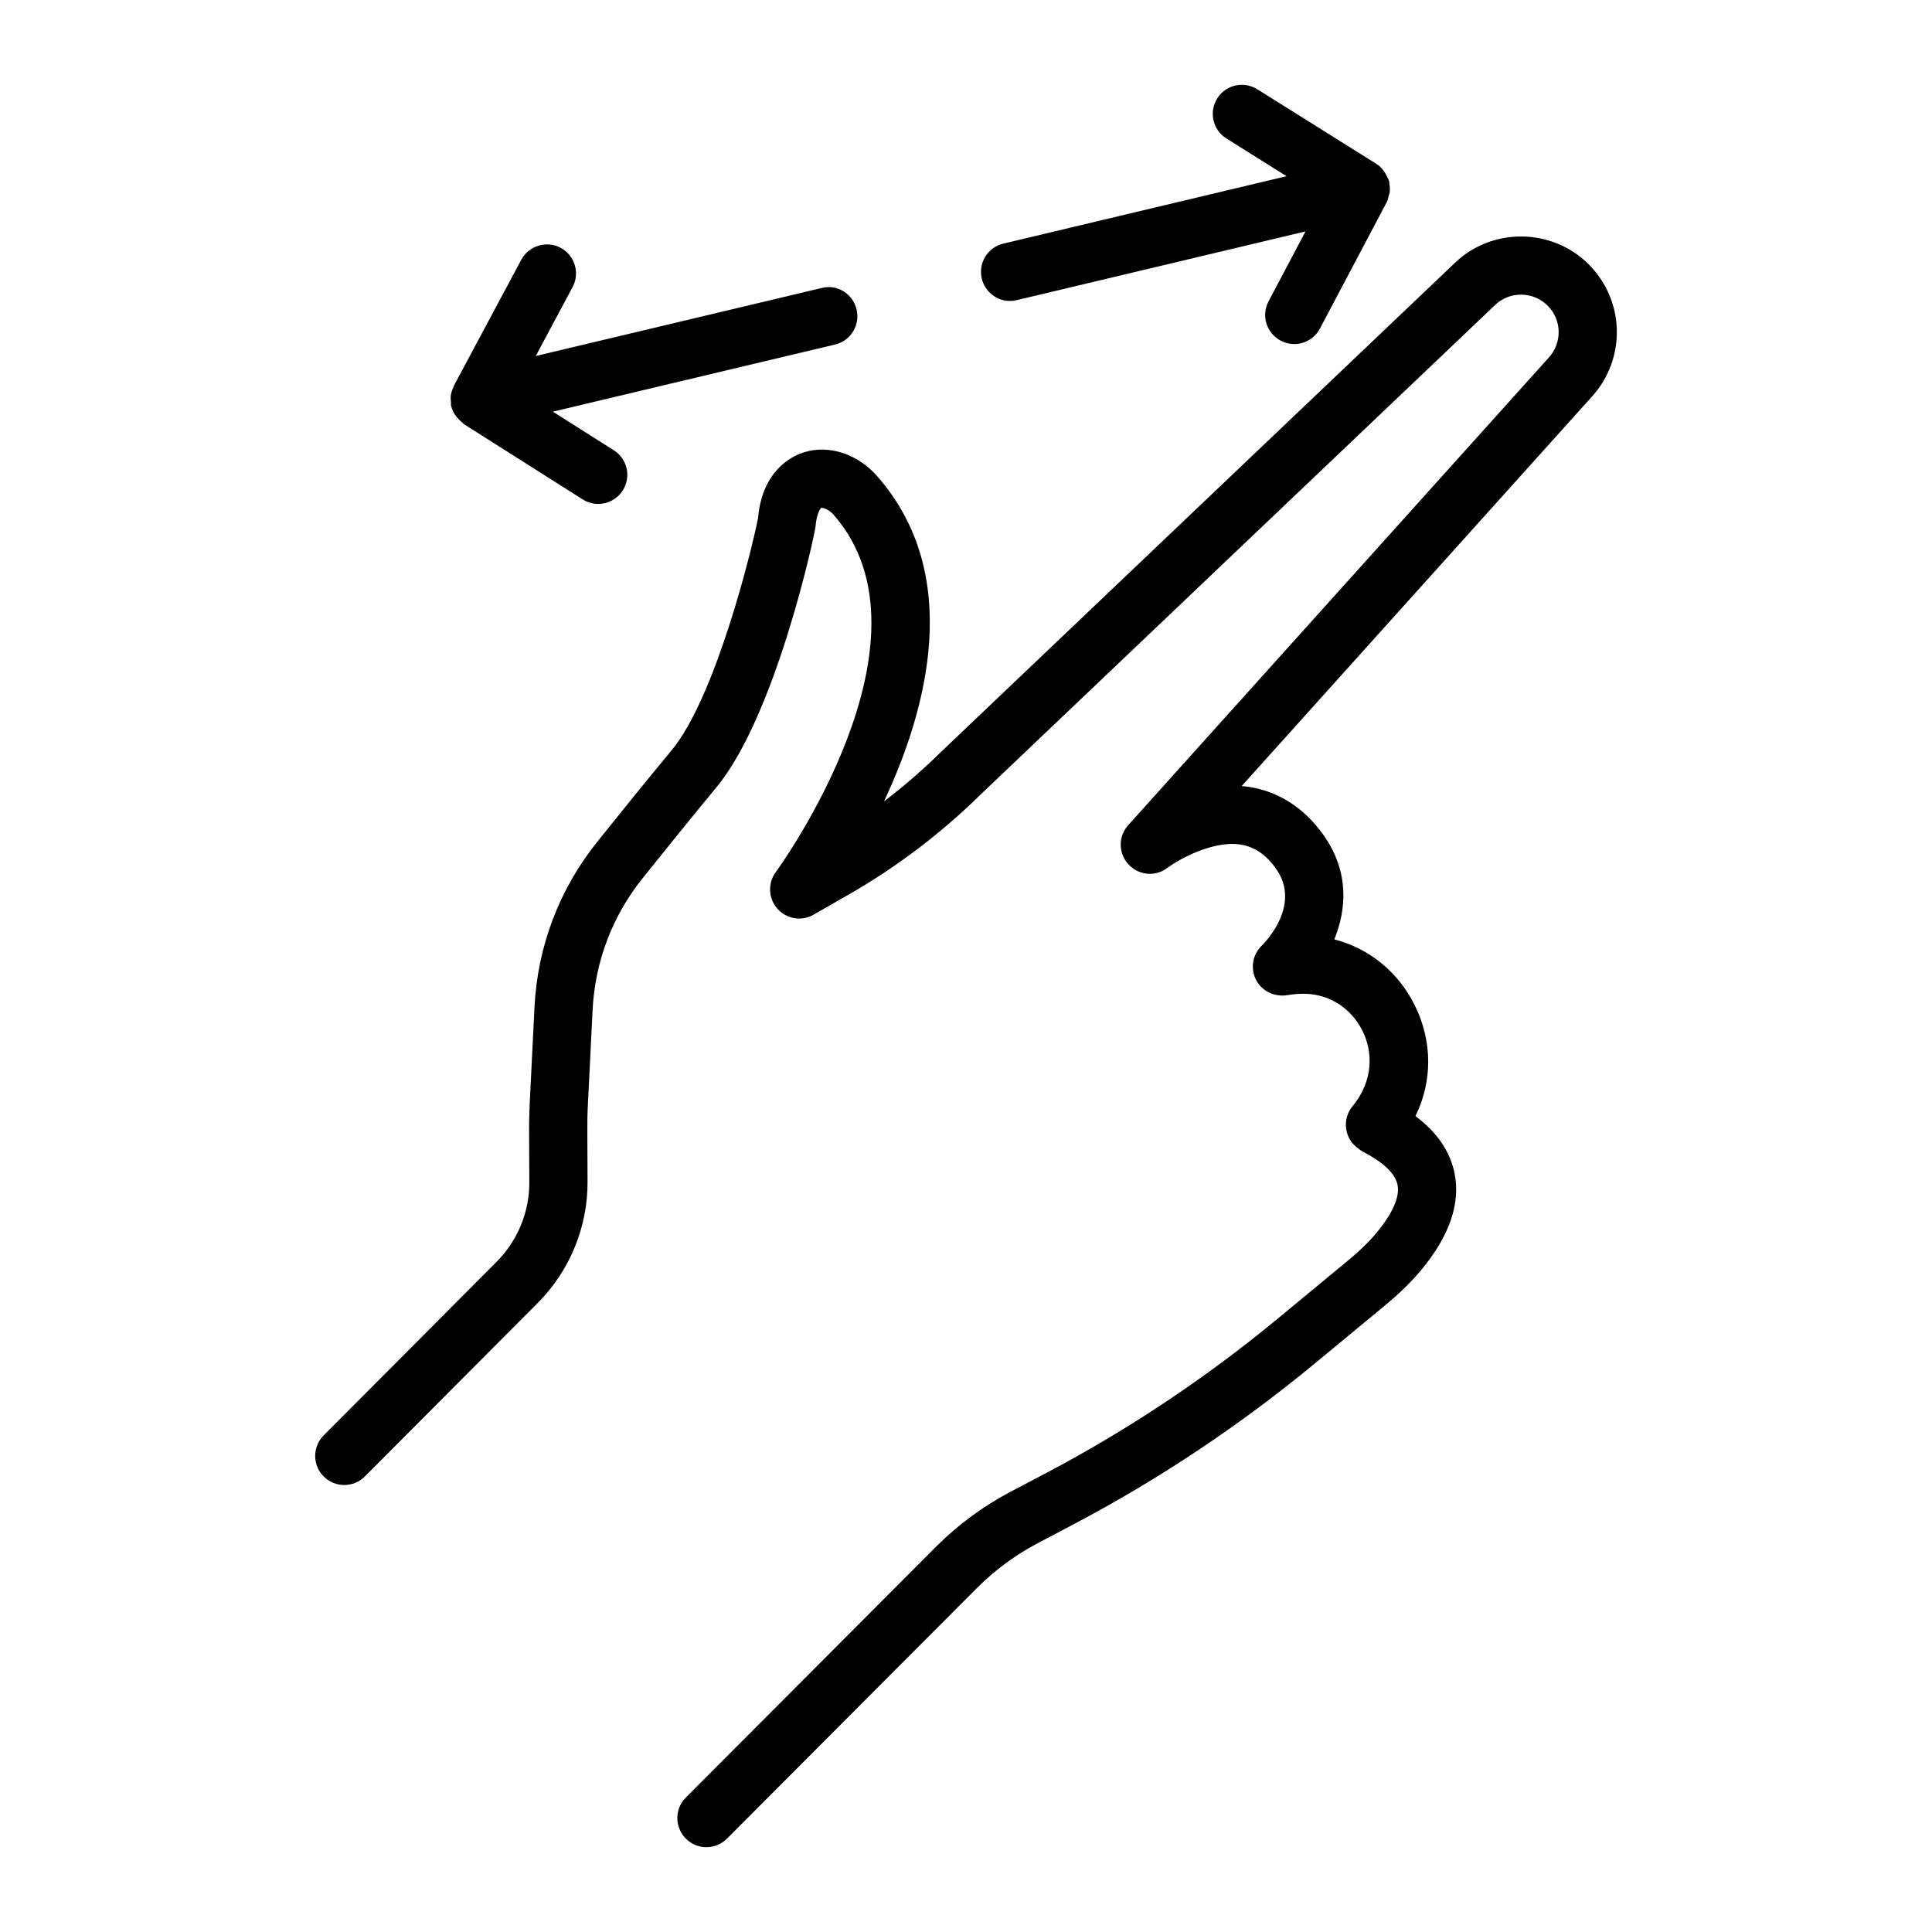 <?xml version="1.0" encoding="UTF-8"?>
<!-- Uploaded to: ICON Repo, www.svgrepo.com, Generator: ICON Repo Mixer Tools -->
<svg fill="#000000" width="800px" height="800px" version="1.1" viewBox="144 144 512 512" xmlns="http://www.w3.org/2000/svg">
 <g>
  <path d="m565.04 214.07c-9.805-9.805-25.855-9.844-35.66-0.227l-136.07 129.49c-4.742 4.668-9.766 9.031-15.035 13.039 11.461-24.445 21.059-60.012-1.75-86.109-5.25-6.023-12.984-8.523-19.645-6.344-3.238 1.055-10.914 4.93-11.988 17.387-1.75 8.824-11.289 47.516-22.922 61.555-6.434 7.734-13.625 16.652-19.723 24.258-10.047 12.57-15.809 27.719-16.598 43.809l-1.242 24.879c-0.133 2.711-0.207 5.418-0.188 8.109l0.055 13.398c0.055 7.828-3.106 15.488-8.637 21.039l-45.859 46.047c-3.012 3.012-2.992 7.902 0.02 10.895 3.012 3.012 7.887 2.992 10.895-0.02l45.859-46.027c8.41-8.43 13.211-20.098 13.152-32.008l-0.055-13.418c-0.02-2.41 0.02-4.816 0.152-7.246l1.242-24.895c0.641-12.836 5.211-24.895 13.246-34.926 6.023-7.527 13.172-16.371 19.535-24.07 15.996-19.27 26.344-68.195 26.309-69.27 0.301-3.445 1.301-4.703 1.523-4.836 0.434-0.02 1.902 0.301 3.254 1.824 29.281 33.496-14.867 94.109-15.316 94.711-2.164 2.934-1.996 7 0.434 9.711 2.445 2.746 6.453 3.406 9.598 1.562l9.164-5.25c12.836-7.34 24.707-16.352 35.227-26.723l136.09-129.48c3.879-3.84 10.18-3.781 14.02 0.055 3.781 3.766 3.934 9.824 0.301 13.793l-111.46 123.92c-2.652 2.953-2.617 7.434 0.074 10.352 2.672 2.934 7.133 3.387 10.332 0.941 2.824-2.125 11.949-7.301 19.309-6.191 3.727 0.566 6.812 2.652 9.465 6.398 6.773 9.539-2.711 19.363-3.781 20.418-2.465 2.371-3.047 6.078-1.469 9.125 1.602 3.031 5.004 4.535 8.375 3.969 0.227-0.039 1.391-0.246 3.144-0.34 7.133-0.355 13.438 3.332 16.691 9.879 2.523 5.102 3.254 12.871-2.898 20.191-1.996 2.672-2.051 6.324-0.152 9.051 0.715 1.016 2.184 2.223 3.273 2.785 3.707 1.938 8.301 5.004 9.031 8.73 0.809 4.027-2.652 9.203-5.664 12.816-2.223 2.633-4.762 5.004-7.414 7.188l-18.762 15.508c-18.875 15.602-39.441 29.32-61.141 40.777l-9.633 5.062c-7.188 3.801-13.793 8.656-19.645 14.488l-66.352 66.523c-3.012 3.012-2.992 7.887 0.02 10.895 1.504 1.504 3.461 2.258 5.438 2.258s3.953-0.77 5.457-2.277l66.332-66.504c4.742-4.723 10.105-8.656 15.938-11.742l9.637-5.082c22.637-11.93 44.09-26.25 63.773-42.512l18.762-15.508c3.367-2.785 6.547-5.797 9.391-9.164 7.566-9.051 10.594-17.707 8.977-25.762-1.148-5.797-4.609-10.879-10.367-15.203 4.516-9.125 4.555-19.816-0.188-29.375-4.441-8.922-12.176-15.113-21.32-17.445 3.254-7.961 4.027-17.953-2.879-27.68-5.062-7.152-11.91-11.555-19.777-12.738-0.641-0.094-1.262-0.168-1.883-0.227l92.812-103.2c9.121-10.039 8.762-25.414-0.832-35.031z"/>
  <path d="m411.68 223.76c0.582 0 1.188-0.074 1.789-0.227l76.508-18.207-9.801 18.547c-1.996 3.766-0.547 8.41 3.219 10.406 1.148 0.602 2.371 0.902 3.594 0.902 2.766 0 5.438-1.504 6.812-4.121l17.707-33.496c0.297-0.562 0.387-1.16 0.535-1.754 0.066-0.258 0.191-0.488 0.23-0.754 0.117-0.824 0.059-1.641-0.09-2.445-0.027-0.164 0.023-0.32-0.02-0.484-0.004-0.023-0.02-0.035-0.023-0.055-0.141-0.543-0.438-1.023-0.691-1.527-0.691-1.41-1.688-2.57-3.012-3.316l-31.25-19.582c-3.574-2.223-8.355-1.203-10.613 2.445-2.258 3.594-1.168 8.355 2.445 10.613l15.934 9.988-75.062 17.863c-4.141 0.977-6.699 5.137-5.703 9.277 0.832 3.535 3.992 5.926 7.492 5.926z"/>
  <path d="m263.51 250.48c0.031 0.379-0.051 0.746 0.043 1.125 0.008 0.031 0.039 0.043 0.047 0.074 0.367 1.539 1.285 2.887 2.535 3.969 0.121 0.102 0.199 0.211 0.324 0.305 0.176 0.137 0.289 0.328 0.477 0.449l31.48 19.945c1.277 0.809 2.711 1.203 4.121 1.203 2.539 0 5.043-1.277 6.512-3.594 2.277-3.594 1.203-8.355-2.391-10.633l-16.145-10.23 74.785-17.789c4.141-0.977 6.699-5.137 5.703-9.277-0.961-4.121-5.062-6.773-9.277-5.703l-75.742 18.02 9.75-18.246c2.012-3.746 0.602-8.41-3.16-10.426-3.668-1.977-8.391-0.602-10.426 3.16l-17.555 32.816c-0.09 0.137-0.145 0.277-0.223 0.418l-0.098 0.184c-0.078 0.148-0.074 0.312-0.145 0.461-0.312 0.695-0.578 1.395-0.672 2.164-0.078 0.547 0.012 1.07 0.055 1.605z"/>
 </g>
</svg>